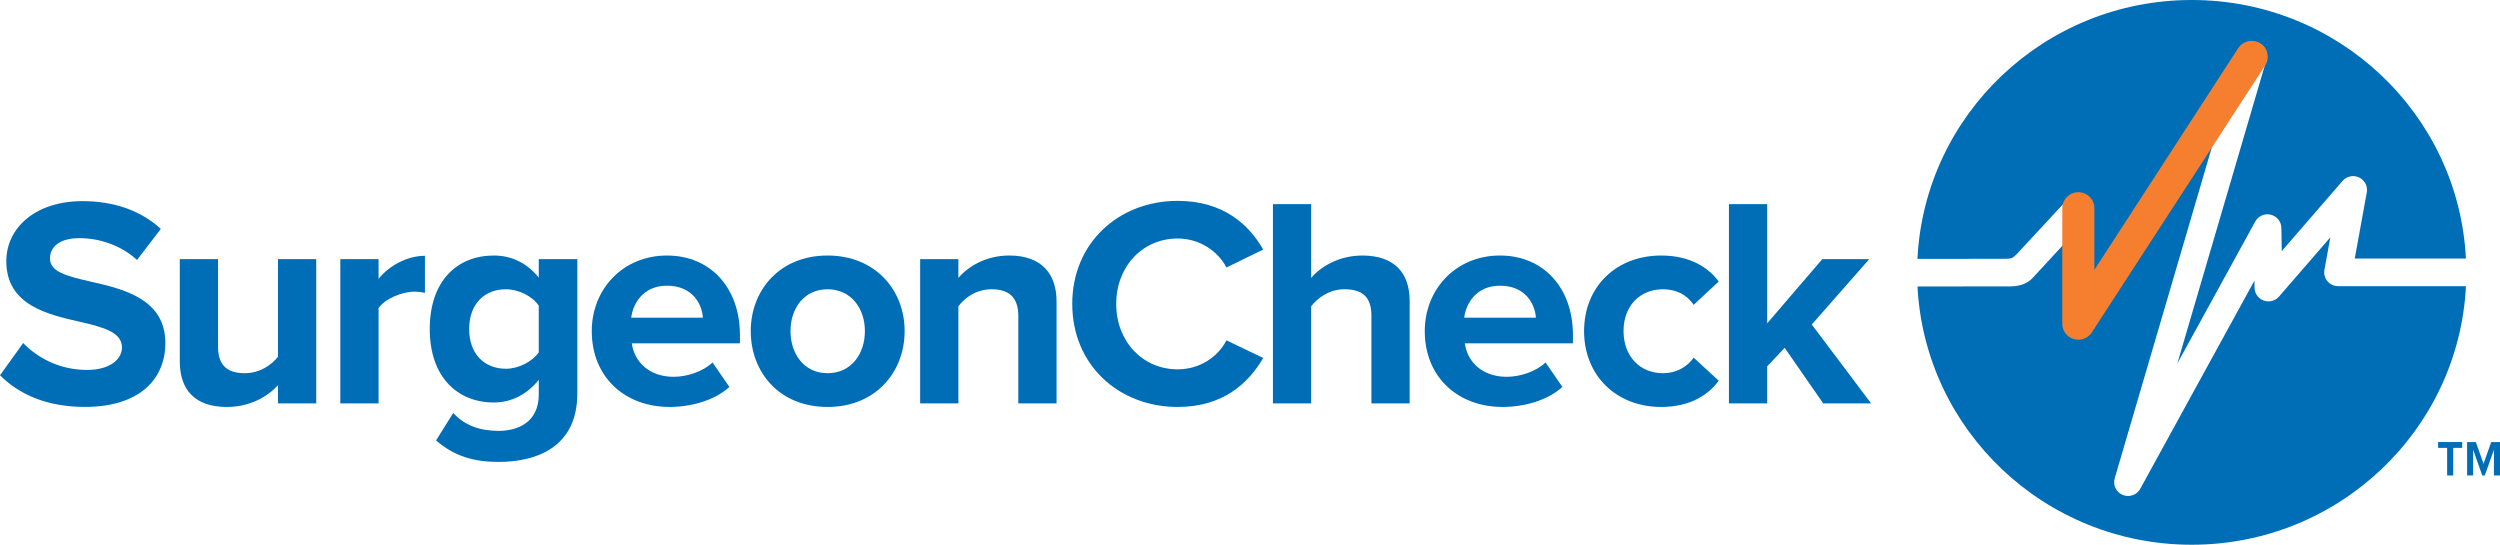 <svg width="179" height="39" viewBox="0 0 179 39" fill="none" xmlns="http://www.w3.org/2000/svg">
<g clip-path="url(#clip0_658_7685)">
<path d="M1.66 24.561C2.674 25.609 4.249 26.486 6.232 26.486C7.914 26.486 8.733 25.694 8.733 24.882C8.733 23.812 7.482 23.449 5.822 23.063C3.471 22.529 0.452 21.887 0.452 18.7C0.452 16.326 2.523 14.401 5.907 14.401C8.193 14.401 10.09 15.086 11.515 16.39L9.811 18.614C8.647 17.544 7.094 17.052 5.693 17.052C4.292 17.052 3.579 17.651 3.579 18.506C3.579 19.469 4.786 19.768 6.448 20.153C8.82 20.687 11.839 21.394 11.839 24.558C11.839 27.168 9.963 29.135 6.082 29.135C3.322 29.135 1.339 28.216 0.002 26.869L1.662 24.558L1.66 24.561Z" fill="#006EB7"/>
<path d="M19.903 27.577C19.191 28.368 17.941 29.138 16.236 29.138C13.951 29.138 12.873 27.897 12.873 25.887V18.552H15.611V24.818C15.611 26.251 16.367 26.721 17.531 26.721C18.587 26.721 19.428 26.144 19.903 25.546V18.552H22.642V28.882H19.903V27.577Z" fill="#006EB7"/>
<path d="M24.366 18.552H27.105V19.963C27.838 19.044 29.131 18.316 30.425 18.316V20.969C30.23 20.926 29.972 20.884 29.67 20.884C28.765 20.884 27.556 21.397 27.105 22.059V28.882H24.366V18.552Z" fill="#006EB7"/>
<path d="M32.451 29.567C33.292 30.486 34.392 30.85 35.708 30.85C37.023 30.85 38.576 30.273 38.576 28.241V27.192C37.757 28.219 36.636 28.818 35.363 28.818C32.753 28.818 30.77 26.999 30.77 23.556C30.77 20.112 32.732 18.295 35.363 18.295C36.614 18.295 37.735 18.83 38.576 19.878V18.552H41.336V28.177C41.336 32.113 38.274 33.074 35.708 33.074C33.917 33.074 32.537 32.669 31.221 31.534L32.451 29.567ZM38.575 21.888C38.121 21.203 37.13 20.712 36.224 20.712C34.671 20.712 33.592 21.781 33.592 23.557C33.592 25.333 34.671 26.402 36.224 26.402C37.129 26.402 38.121 25.889 38.575 25.227V21.891V21.888Z" fill="#006EB7"/>
<path d="M47.761 18.296C50.866 18.296 52.979 20.606 52.979 23.985V24.583H45.239C45.412 25.888 46.467 26.979 48.236 26.979C49.207 26.979 50.35 26.594 51.017 25.952L52.224 27.705C51.189 28.645 49.55 29.137 47.933 29.137C44.762 29.137 42.37 27.02 42.37 23.705C42.37 20.711 44.591 18.294 47.761 18.294V18.296ZM45.194 22.743H50.327C50.262 21.759 49.572 20.456 47.761 20.456C46.058 20.456 45.324 21.718 45.196 22.743H45.194Z" fill="#006EB7"/>
<path d="M53.754 23.706C53.754 20.776 55.825 18.295 59.253 18.295C62.68 18.295 64.772 20.776 64.772 23.706C64.772 26.636 62.702 29.138 59.253 29.138C55.803 29.138 53.754 26.658 53.754 23.706ZM61.927 23.706C61.927 22.102 60.956 20.712 59.253 20.712C57.55 20.712 56.6 22.102 56.6 23.706C56.6 25.31 57.55 26.721 59.253 26.721C60.956 26.721 61.927 25.331 61.927 23.706Z" fill="#006EB7"/>
<path d="M72.913 22.637C72.913 21.204 72.158 20.712 70.994 20.712C69.916 20.712 69.075 21.31 68.621 21.93V28.882H65.883V18.552H68.621V19.899C69.289 19.108 70.562 18.295 72.265 18.295C74.55 18.295 75.65 19.579 75.65 21.588V28.882H72.911V22.637H72.913Z" fill="#006EB7"/>
<path d="M76.773 21.76C76.773 17.376 80.115 14.382 84.32 14.382C87.598 14.382 89.431 16.092 90.445 17.868L87.814 19.152C87.21 17.997 85.916 17.077 84.32 17.077C81.819 17.077 79.921 19.065 79.921 21.76C79.921 24.455 81.819 26.444 84.32 26.444C85.916 26.444 87.21 25.546 87.814 24.368L90.445 25.631C89.41 27.407 87.599 29.138 84.32 29.138C80.116 29.138 76.773 26.144 76.773 21.76Z" fill="#006EB7"/>
<path d="M98.193 22.595C98.193 21.162 97.438 20.712 96.253 20.712C95.196 20.712 94.355 21.311 93.88 21.931V28.882H91.142V14.616H93.88V19.9C94.548 19.108 95.842 18.296 97.547 18.296C99.832 18.296 100.932 19.537 100.932 21.546V28.882H98.193V22.595Z" fill="#006EB7"/>
<path d="M107.404 18.296C110.509 18.296 112.623 20.606 112.623 23.985V24.583H104.882C105.055 25.888 106.11 26.979 107.879 26.979C108.85 26.979 109.993 26.594 110.661 25.952L111.867 27.705C110.832 28.645 109.193 29.137 107.576 29.137C104.406 29.137 102.013 27.02 102.013 23.705C102.013 20.711 104.234 18.294 107.404 18.294V18.296ZM104.837 22.743H109.97C109.905 21.759 109.215 20.456 107.404 20.456C105.701 20.456 104.968 21.718 104.839 22.743H104.837Z" fill="#006EB7"/>
<path d="M118.94 18.295C121.075 18.295 122.369 19.214 123.059 20.156L121.268 21.824C120.772 21.096 120.017 20.712 119.069 20.712C117.409 20.712 116.245 21.909 116.245 23.706C116.245 25.503 117.409 26.721 119.069 26.721C120.017 26.721 120.772 26.293 121.268 25.609L123.059 27.256C122.368 28.219 121.075 29.138 118.94 29.138C115.727 29.138 113.42 26.893 113.42 23.706C113.42 20.519 115.727 18.295 118.94 18.295Z" fill="#006EB7"/>
<path d="M127.782 24.904L126.531 26.23V28.882H123.792V14.616H126.531V23.151L130.478 18.552H133.841L129.723 23.236L133.971 28.882H130.542L127.782 24.904Z" fill="#006EB7"/>
<path d="M137.289 18.536C137.796 8.214 146.392 0 156.925 0C167.458 0 176.042 8.202 176.56 18.513H168.6L169.463 13.772C169.542 13.333 169.316 12.897 168.911 12.706C168.506 12.514 168.022 12.616 167.729 12.953L163.375 17.977L163.346 16.315C163.338 15.867 163.027 15.48 162.587 15.373C162.148 15.265 161.691 15.466 161.476 15.861L155.899 26.022L162.283 4.266C162.42 3.795 162.189 3.295 161.74 3.091C161.292 2.888 160.759 3.041 160.491 3.453L149.802 19.838V14.902C149.802 14.495 149.551 14.131 149.168 13.982C148.786 13.835 148.351 13.935 148.073 14.234L144.411 18.181C144.084 18.503 144.04 18.533 143.487 18.53C143.348 18.53 139.231 18.535 137.287 18.536H137.289ZM167.409 20.488C167.113 20.488 166.835 20.359 166.645 20.134C166.455 19.909 166.377 19.613 166.429 19.326L166.853 16.993L163.177 21.234C162.908 21.546 162.473 21.658 162.084 21.52C161.695 21.38 161.433 21.017 161.426 20.608L161.417 20.096L153.242 34.997C153.062 35.324 152.722 35.512 152.367 35.512C152.24 35.512 152.111 35.488 151.989 35.438C151.519 35.246 151.271 34.733 151.413 34.248L158.475 10.183L149.644 23.719C149.404 24.087 148.949 24.254 148.526 24.13C148.103 24.005 147.812 23.621 147.812 23.183V17.439L145.55 19.885C145.231 20.247 144.702 20.511 143.907 20.505L137.292 20.512C137.822 30.812 146.409 39.003 156.927 39.003C167.444 39.003 176.044 30.801 176.562 20.49H167.41L167.409 20.488Z" fill="#006EB7"/>
<path d="M176.291 32.068H175.649V34.044H175.214V32.068H174.569V31.65H176.292V32.068H176.291Z" fill="#006EB7"/>
<path d="M178.565 34.044V32.202L177.91 34.044H177.732L177.076 32.202V34.044H176.644V31.65H177.271L177.821 33.206L178.371 31.65H179V34.044H178.565Z" fill="#006EB7"/>
<path d="M148.808 24.321C148.699 24.321 148.59 24.305 148.483 24.273C147.994 24.131 147.659 23.686 147.659 23.181V14.902C147.659 14.273 148.174 13.763 148.808 13.763C149.442 13.763 149.956 14.273 149.956 14.902V19.324L160.256 3.448C160.601 2.919 161.313 2.769 161.845 3.111C162.378 3.453 162.529 4.157 162.185 4.686L149.773 23.801C149.557 24.132 149.191 24.322 148.808 24.322V24.321Z" fill="#F57F2F"/>
</g>
<defs>
<clipPath id="clip0_658_7685">
<rect width="179" height="39" fill="white"/>
</clipPath>
</defs>
</svg>
